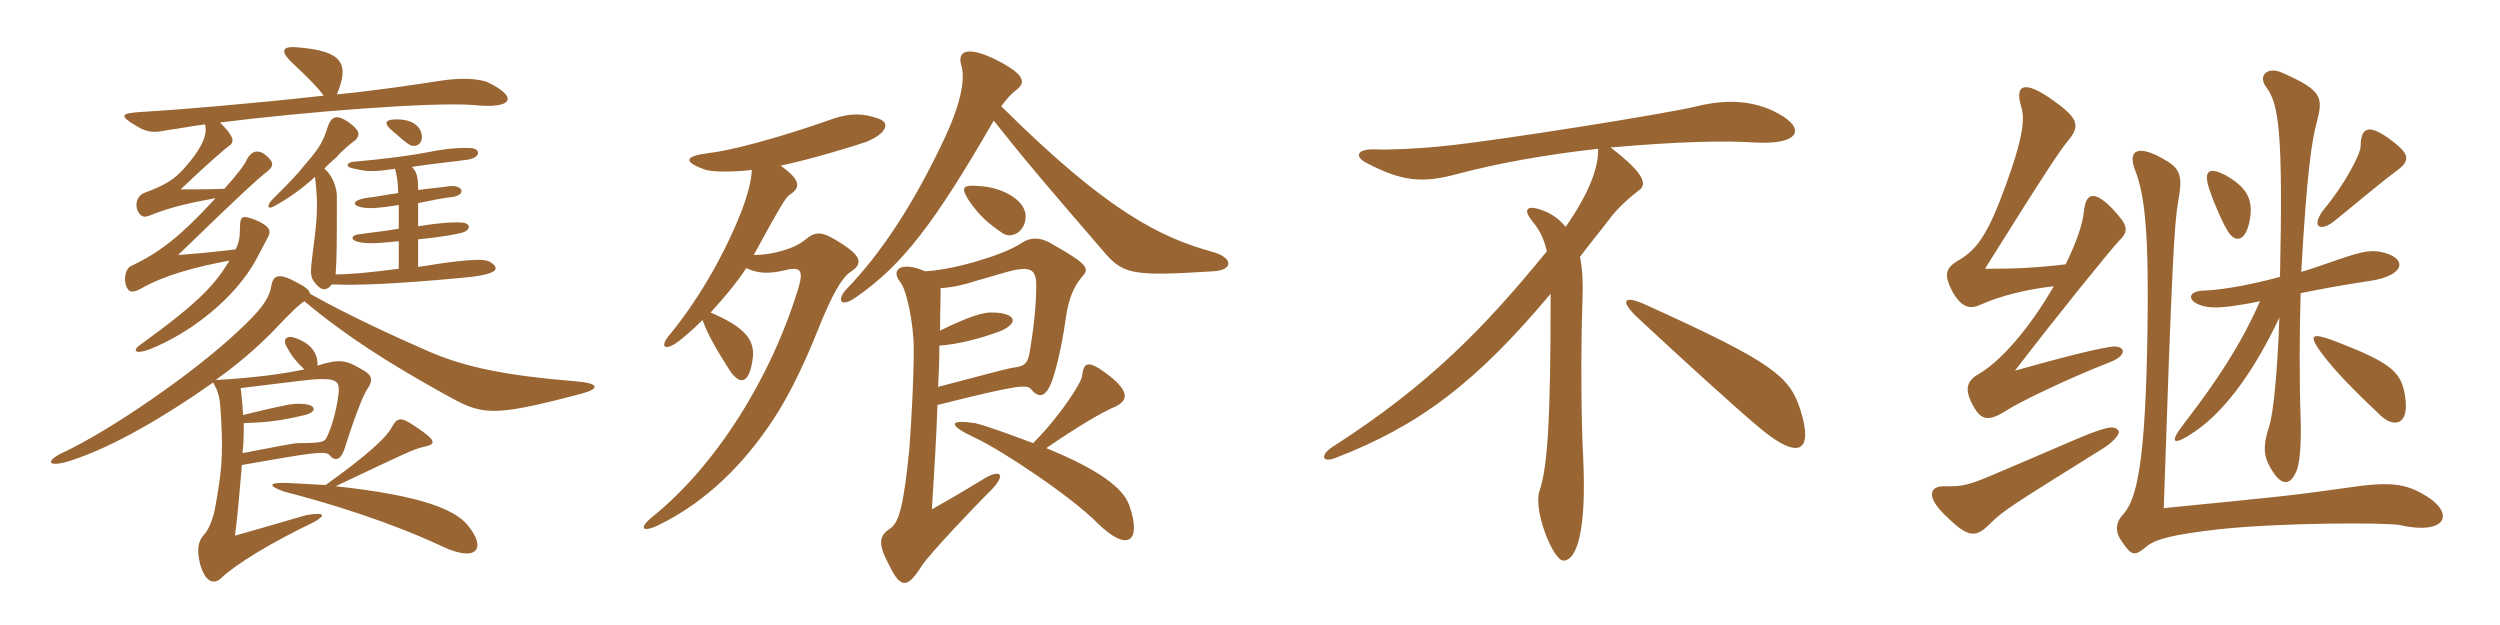 <svg xmlns="http://www.w3.org/2000/svg" xmlns:xlink="http://www.w3.org/1999/xlink" width="600" height="150"><path fill="#996633" padding="10" d="M101.25 33.15C101.40 31.05 99.75 28.65 95.25 28.65C92.55 28.65 92.10 29.40 93.60 30.90C96.15 33.15 97.35 34.20 98.40 34.80C99.60 35.40 101.10 34.80 101.25 33.15ZM116.85 19.65C114.75 18.90 110.70 18.60 105.90 19.35C99 20.40 90.15 21.75 80.85 22.65C84 15.15 82.05 12.30 71.85 11.40C67.95 10.95 67.05 12 69.75 14.70C74.70 19.35 76.50 21.30 77.70 22.95C60.30 24.90 42.15 26.40 34.20 26.85C28.80 27.15 28.50 27.75 32.85 30.30C35.40 31.80 36.75 31.95 40.35 31.20C42.75 30.90 45.75 30.30 49.20 29.85C49.80 31.95 48.90 35.10 44.25 40.35C41.85 43.05 39.75 44.40 34.50 46.35C32.85 47.10 32.40 48.90 33 50.55C33.90 52.20 34.65 52.20 35.85 51.75C41.10 49.65 45.30 48.75 51.75 47.55C43.20 56.85 38.25 60.60 31.65 63.75C30.30 64.20 29.70 66.30 30.15 68.25C30.75 70.20 31.65 70.50 34.05 69.15C39.30 66.15 46.80 64.05 55.05 62.55C51.30 69 46.20 73.65 33.60 82.80C31.80 84 32.25 85.20 35.85 83.85C45.45 80.10 56.40 71.70 61.50 62.25C63.45 58.50 64.20 57.15 64.50 56.55C64.95 55.35 64.80 54.30 61.35 52.80C58.20 51.60 57.60 51.75 57.60 54.60C57.60 57 57.30 58.35 56.55 59.85C49.05 60.75 46.50 60.90 42.75 61.20C58.20 46.20 61.95 42.90 63.45 41.70C65.70 40.05 66 39.15 63.90 37.35C62.25 35.85 60.45 36 59.25 38.25C58.80 39.45 56.70 42.15 53.85 45.30C50.40 45.45 47.25 45.45 43.35 45.45C49.80 39.30 54 35.70 55.05 34.95C56.55 33.90 55.80 32.40 52.80 29.40C72.90 26.85 103.65 24.45 113.55 25.20C123.30 26.25 124.50 23.25 116.85 19.65ZM117.60 62.85C116.55 62.25 114.45 62.10 107.40 63C105 63.30 102.75 63.75 100.35 64.05L100.35 57.45C106.35 56.85 110.40 56.10 111.45 55.65C112.95 55.05 112.95 53.55 110.85 53.40C108.30 53.25 105 53.55 100.35 54.30L100.35 48.75C103.95 48 106.20 47.55 108.75 47.25C112.05 46.65 111 44.25 107.70 44.70C106.05 45 103.50 45.15 100.35 45.60C100.35 42.45 100.05 41.25 98.85 40.05C104.70 39.15 109.95 38.70 111.60 38.40C115.35 38.10 115.50 35.85 113.25 35.55C110.70 35.40 108.30 35.55 104.70 36.15C97.80 37.50 92.70 38.10 84.60 38.85C83.40 39 82.50 40.05 85.05 40.50C87.75 41.10 89.25 41.40 94.80 40.50C95.25 42 95.55 44.10 95.55 46.35C93 46.65 90.30 47.25 87.60 47.55C84.45 48.15 84.45 49.35 87 49.80C88.95 50.10 91.05 49.95 95.70 49.20L95.70 54.90C91.05 55.65 88.95 55.80 86.10 56.25C84.30 56.40 84 57.60 85.95 58.05C88.05 58.50 89.55 58.50 95.70 57.90L95.70 64.50C88.80 65.40 84.15 65.85 80.55 65.85C80.85 61.80 80.85 57.45 80.85 47.10C80.85 45.15 79.80 42 77.85 40.50C78.75 39.45 79.80 38.55 80.85 37.65C81.90 36.30 84.45 34.20 85.35 33.60C86.55 32.25 86.25 31.20 83.55 29.25C80.85 27.45 79.65 27.90 78.75 30.15C77.70 33.60 76.80 35.40 73.50 39.15C71.10 42.15 69.60 43.65 65.40 47.85C64.05 49.20 63.90 50.70 66.30 49.20C69.30 47.55 72.30 45.45 75.60 42.45C76.50 49.95 76.05 52.80 74.85 62.40C74.40 65.85 74.70 66.60 75.30 67.50C76.95 69.75 78.15 70.05 79.65 68.25C85.80 68.55 95.55 68.10 110.10 66.75C119.25 66 120.45 64.65 117.60 62.85ZM139.50 94.50C144 93.30 144 91.95 138 91.50C121.65 90.15 111.60 88.20 102.45 84.15C94.95 80.85 84 75.90 74.40 70.50C74.25 69.60 73.35 68.85 71.25 67.80C66.90 65.40 65.55 66 65.10 68.70C64.50 72 62.40 74.55 57.30 79.35C46.50 89.55 26.40 103.35 15.15 108.60C10.65 110.70 11.40 112.35 16.95 110.55C27.30 107.25 40.35 99.45 51.15 91.80C52.65 94.50 52.80 95.40 53.10 101.10C53.55 109.80 53.10 113.70 51.75 121.20C51.30 124.20 50.10 127.20 48.90 128.40C47.70 129.75 47.10 131.55 48 135.30C49.20 139.65 51.30 140.55 53.25 138.60C56.55 135.45 65.10 130.20 75.15 125.40C78.15 123.75 78.30 122.85 73.65 123.60C72.90 123.75 62.40 126.90 56.40 128.55C57.15 122.70 57.60 116.85 58.05 111.60C75 108.60 78.15 108.15 79.05 109.20C80.40 110.85 81.75 110.40 82.65 107.85C85.20 99.75 87.30 94.50 88.20 93.30C89.55 91.35 89.55 90 86.55 88.50C83.10 86.40 81.30 86.10 76.20 87.75C76.35 85.05 74.85 82.35 70.50 81C68.40 80.40 67.80 81.90 69 83.55C69.90 85.35 71.25 87 73.05 88.65C68.25 89.70 60.45 90.75 51.75 91.20C57.45 87.15 61.95 83.10 64.95 80.10C70.05 74.70 71.85 73.05 73.05 72.30C83.10 80.70 93.30 87.15 106.50 94.50C115.65 99.60 117.30 100.35 139.50 94.50ZM112.20 126C109.20 122.40 101.55 118.95 80.55 116.70C97.95 108.45 99.15 107.85 101.70 107.25C104.55 106.65 105 105.90 100.05 102.60C96.15 99.90 95.40 100.05 93.90 102.75C92.55 105.15 88.20 109.20 78.15 116.40C75.45 116.25 72.60 116.10 69.75 115.95C64.20 115.65 64.05 116.55 68.40 118.05C86.55 122.70 99.75 128.10 106.05 131.10C114.60 135.15 116.85 131.55 112.20 126ZM81.30 93.90C81.15 96.30 79.95 102.15 78.30 105.15C77.85 106.05 77.10 106.35 71.55 106.35C70.50 106.35 65.25 107.40 58.20 108.75C58.50 106.35 58.50 103.95 58.50 101.55C63.30 101.40 67.05 101.10 73.20 99.60C76.20 98.85 76.20 96.90 71.70 96.90C70.20 96.90 68.70 97.05 58.35 99.60C58.20 97.20 58.05 95.25 57.75 93.15C64.95 92.25 73.50 91.20 75.30 91.05C80.40 90.75 81.45 91.35 81.30 93.90ZM247.95 106.35C242.70 104.40 237.15 102.30 234 101.55C227.85 100.65 227.25 101.85 233.85 105C240.45 108 257.40 119.40 263.40 125.55C270.75 132.75 274.05 129.90 271.05 121.35C269.55 117 263.55 112.65 251.10 107.55C259.65 101.70 264.30 99.15 266.85 97.95C271.05 96.30 271.05 94.05 266.40 90.30C261 86.10 260.10 86.85 259.65 90.45C259.50 91.80 254.55 99.75 247.95 106.35ZM225.15 92.85C225.30 89.85 225.45 86.55 225.45 82.95C229.80 82.65 235.20 81.30 240 79.50C244.65 77.55 243.90 75.15 238.35 75C235.95 74.85 232.35 76.05 225.60 79.35C225.60 76.20 225.75 72.75 225.75 69.15C228.45 69 231.30 68.40 234.45 67.35C241.65 65.25 243.15 64.80 244.50 64.65C247.50 64.20 248.70 65.10 248.70 68.40C248.70 73.20 248.10 78.90 247.05 84.90C246.60 87.15 245.85 87.90 243.45 88.20C242.10 88.35 239.40 89.10 225.15 92.85ZM222 65.10C216.15 62.55 213.60 64.80 216.15 67.80C217.50 69.45 219.30 77.55 219.30 83.70C219.30 90.60 218.85 99.15 218.25 107.70C216.90 121.05 215.85 125.25 213.75 126.75C210.75 128.70 210.75 130.65 213.45 135.75C216.15 141.30 217.80 141.30 221.25 135.75C223.50 132.45 234.15 121.35 236.85 118.65C242.25 113.55 240 112.35 235.65 115.20C233.70 116.40 230.25 118.50 223.65 122.25C224.25 112.80 224.70 105.45 225 97.20C244.65 92.25 246.45 92.25 247.50 93.45C249 95.25 250.65 95.70 252.15 92.25C253.05 90.30 254.70 84.15 255.75 76.65C256.35 72.15 257.55 68.85 259.80 66.30C261.45 64.50 261.15 63.45 252.90 58.80C249.60 56.70 247.20 56.85 244.65 58.65C240.30 61.35 228.75 64.80 222 65.10ZM246.15 51.90C246.15 48.15 240.90 45.15 235.65 44.70C231 44.25 230.55 44.85 232.35 47.85C234.75 51.45 237 53.55 240.60 55.95C242.70 57.45 246.15 55.65 246.15 51.90ZM238.50 28.95C247.05 39.75 253.05 46.65 264.30 59.70C269.40 65.70 270.60 66.45 291.30 65.10C296.10 64.80 295.95 61.80 291 60.45C278.55 57 265.80 50.85 240.30 25.50C241.50 23.85 242.70 22.50 243.90 21.60C246.30 19.80 245.70 18 240.60 15.15C232.35 10.65 229.65 12.15 230.70 15.60C231.75 19.05 230.55 25.05 226.50 33.60C219 49.50 211.20 61.05 203.25 69.30C200.85 71.70 201.45 74.10 205.35 71.40C216.60 63.60 224.10 53.85 238.50 28.95ZM179.10 64.35C181.95 65.70 184.65 65.70 187.95 64.95C192 63.90 192.90 64.65 191.70 68.85C185.10 90.75 171.75 111.75 156.75 123.90C153.15 126.75 154.05 127.95 158.10 126C169.50 120.45 178.65 111.30 185.70 100.50C189.60 94.65 193.50 86.25 196.35 79.05C199.65 70.80 202.05 66.60 204.15 65.25C207.15 63.30 206.70 61.50 202.05 58.50C197.40 55.50 195.90 55.35 193.35 57.45C190.80 59.70 185.25 61.20 180.90 61.20C187.20 49.65 188.55 47.40 189.45 46.80C192.30 45 192.15 43.20 187.35 39.75C194.55 38.25 204.90 35.10 207.90 34.05C213 31.95 213.60 29.40 210.90 28.50C207.30 27.15 204.15 27.15 200.40 28.35C185.55 33.60 174.45 36.30 169.95 36.75C164.25 37.50 163.95 38.85 169.05 40.65C170.55 41.25 174.90 41.40 180.45 40.80C180.30 43.35 179.55 46.50 177.90 50.85C174.60 59.25 168.75 70.50 160.80 80.25C158.10 83.25 159.45 84.75 163.65 81.30C165.30 79.95 167.10 78.30 168.60 76.80C169.95 80.55 172.20 84.30 175.35 89.25C177.90 92.70 179.85 91.65 180.60 86.40C181.50 81.30 178.20 78.30 170.55 75C173.85 71.40 176.85 67.80 179.10 64.35ZM426.60 27.15C421.05 24.15 414.60 23.70 407.25 25.50C400.05 27.30 359.25 33.75 347.40 34.95C340.80 35.70 333 36 330 35.85C325.50 35.70 325.05 37.65 328.05 39.15C336.45 43.50 341.25 44.10 349.95 41.70C359.10 39.30 370.20 37.20 383.55 35.70C383.70 40.50 381 46.95 375.75 54.45C374.55 52.95 372.90 51.60 370.80 50.70C366.75 49.05 365.25 49.95 367.65 52.95C369.45 55.20 370.35 56.70 371.25 60.30C356.55 78.30 343.20 92.25 319.80 107.25C316.80 109.20 317.25 111.15 320.40 109.95C340.65 102.15 354.30 91.80 372.15 70.50C372.15 101.55 371.40 112.20 369.45 117.90C367.95 122.40 372.75 134.70 375.30 134.55C378.30 134.40 380.85 127.95 379.95 109.50C379.50 101.25 379.35 84.60 379.80 71.70C379.95 67.95 379.80 64.50 379.20 61.65C381.30 58.80 383.70 55.95 386.10 52.80C387.75 50.40 391.05 47.40 393.45 45.60C395.25 44.25 394.80 41.70 386.55 35.40C403.50 33.90 414 33.75 421.20 34.20C431.85 34.80 433.65 30.90 426.60 27.15ZM432.15 98.55C429.60 90.30 425.55 87 395.10 73.20C389.55 70.65 388.65 72.15 393.15 76.35C402 84.60 416.25 97.65 422.55 102.90C432 110.70 435.15 108.15 432.15 98.55ZM574.65 41.40C578.70 38.55 578.70 37.05 573 33C568.50 29.85 566.55 30.60 566.55 35.10C566.55 37.05 562.50 44.55 557.85 50.10C554.40 54.45 556.80 55.95 560.55 52.80C567.90 46.80 571.65 43.65 574.65 41.40ZM540 52.50C540.75 47.85 539.25 45 534.30 42.15C530.10 39.90 528.75 40.95 530.25 45.45C531.75 49.80 533.55 53.70 534.60 55.35C536.40 58.50 539.10 58.05 540 52.50ZM508.35 58.05C511.05 55.35 510.90 54.30 506.85 49.95C502.65 45.75 500.55 46.05 500.10 51C499.80 53.70 498.60 57.60 495.75 63.45C487.80 64.35 483.45 64.50 476.40 64.50C491.40 40.50 494.70 35.70 496.35 33.75C499.20 30.30 498.90 28.50 493.05 24.30C485.85 19.05 483.45 20.25 485.10 25.65C486 28.35 485.55 33.15 481.35 44.55C477 56.55 474.30 60.15 469.65 62.70C466.80 64.50 466.65 66.15 468.45 69.75C470.85 74.10 472.95 74.25 475.50 73.05C480.30 70.95 486.30 69.45 492.90 68.70C486.60 79.65 479.55 87.15 474.75 89.85C471.90 91.50 471.45 93.60 473.55 97.35C475.50 101.10 477.45 101.10 481.50 98.55C484.20 96.75 495.45 91.20 506.55 86.85C511.05 85.05 509.85 82.65 506.40 83.25C501 84.15 492.75 86.40 483.60 88.95C493.35 76.20 506.25 60.30 508.35 58.05ZM572.55 60.75C569.55 59.85 567.45 60.15 561.75 62.10C558.60 63.15 555.45 64.35 552.30 65.25C553.65 41.25 554.85 33.60 556.05 29.25C557.55 23.40 557.40 21.75 547.95 17.55C544.20 15.75 541.65 18.15 544.05 21.15C546.90 25.05 547.95 31.80 547.20 66.45C540 68.40 533.25 69.60 528.75 69.75C525 69.90 525 72.15 528 73.20C530.25 74.10 533.55 74.10 542.40 72.30C537.75 82.80 532.20 91.20 524.25 101.55C520.35 106.50 521.55 107.10 526.65 103.65C534.45 98.40 541.50 88.05 547.05 76.20C546.60 89.40 545.55 99.45 544.65 102.15C542.85 107.70 543.30 109.95 545.70 113.55C547.80 116.55 549.75 116.55 551.25 112.80C552.15 110.40 552.30 104.85 552.15 100.35C551.85 92.70 551.85 79.80 552.15 70.35C556.80 69.45 561.15 68.55 569.25 67.35C577.05 66 577.65 62.25 572.55 60.75ZM582.15 118.95C577.20 115.95 573.45 115.50 562.65 117.15C549.90 118.95 546.60 119.25 519.30 121.95C521.25 63.45 521.85 53.40 522.75 48.45C523.80 42.75 523.50 40.65 519.90 38.55C513.45 34.65 510.45 35.70 512.40 40.80C514.95 47.10 515.70 57.30 515.40 78.90C514.95 111 512.85 119.85 509.55 123.45C507.60 125.55 507.60 127.80 509.40 130.20C511.65 133.50 512.40 133.50 515.25 131.10C517.50 129.30 521.85 128.25 532.35 127.05C547.05 125.40 572.70 125.40 575.85 126C587.10 128.55 589.35 123.30 582.15 118.95ZM577.35 96.15C576.60 89.40 574.65 87.30 559.65 81.60C555 79.95 553.95 80.25 556.95 84.45C560.25 88.95 564.75 93.45 571.20 99.60C574.50 102.75 577.95 102 577.35 96.15ZM508.50 103.50C507.60 102 505.95 102.45 501.45 104.10C499.80 104.70 485.70 110.85 478.20 114C472.95 116.25 470.85 116.85 466.80 116.70C463.20 116.55 461.85 119.10 467.40 124.20C472.50 129.15 474.30 129.15 477.90 125.40C481.05 122.40 482.70 121.35 504.60 107.70C507.30 106.05 508.80 104.10 508.50 103.50Z"/></svg>